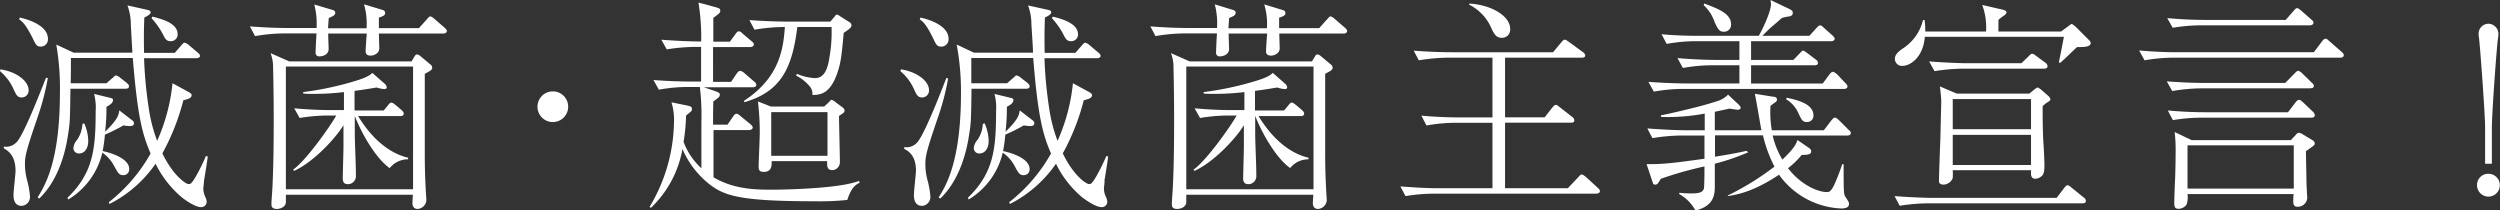 <svg xmlns="http://www.w3.org/2000/svg" viewBox="0 0 488.67 41.1"><rect x="0" y="0" width="488.67" height="41.1" fill="#333333" stroke="none"/><defs><style>.cls-1{fill:#fff;}</style></defs><title>book_title</title><g id="レイヤー_2" data-name="レイヤー 2"><g id="contents"><path class="cls-1" d="M4.27,19.05c-.88,0-1.1-.48-1.72-1.84A9.71,9.71,0,0,0,0,13.91l.09-.36c3.21.49,5.5,2.34,5.5,4.05A1.35,1.35,0,0,1,4.27,19.05ZM7.39,22.8c-2.51,7.3-2.51,7.87-2.51,9.5a12.05,12.05,0,0,0,.44,3,17.09,17.09,0,0,1,.53,3,1.74,1.74,0,0,1-1.63,1.94c-1.58,0-1.58-1.72-1.58-2.11,0-.8.4-4.14.4-4.8C3,30.28,1.5,29.44.75,29v-.35a2.77,2.77,0,0,0,2.42-.79C4.53,26.67,7.88,18,9,15.18l.35.09A50.84,50.84,0,0,1,7.39,22.8ZM8,9.11c-.79,0-1-.31-1.58-1.58C5.06,4.84,4.44,4.27,3.74,3.78l.13-.35c1.85.4,5.5,1.63,5.5,4.14A1.41,1.41,0,0,1,8,9.11ZM39.87,35.38c0,.4-.13,1.19-.13,1.59a4.28,4.28,0,0,0,.48,1.71,2.5,2.5,0,0,1,.18.75,1.06,1.06,0,0,1-1.1,1.06c-1.19,0-3.3-1.5-4-2.12A20.19,20.19,0,0,1,30.41,32a24.29,24.29,0,0,1-9,7.87l-.14-.35A31.61,31.61,0,0,0,29.44,30c-1.58-3.65-2.55-7.08-3.48-18.66H13.86c0,.27,0,.27,0,.49,0,.7,0,3.83-.05,4.44h7l1.14-1c.09,0,.35-.35.44-.39a.38.38,0,0,1,.27-.13,1.86,1.86,0,0,1,.83.44l1.28,1c.22.22.44.36.44.71s-.35.44-.66.44H13.77c-.08,5.9-.08,6.56-.44,8.8-.52,3.65-1.93,9.11-5.67,12.67l-.31-.22c1.45-2.33,4.36-7.08,4.36-20.37A49.49,49.49,0,0,0,11,8.71l3.39,1.59H25.88c-.05-.88-.27-4.76-.31-5.55a10.75,10.75,0,0,0-.66-3.69l3.74.83c.53.13.79.18.79.53s-.57.7-1.23,1c-.05,1.41-.13,3.39-.05,6.91h6l1.27-1.45c.31-.36.45-.53.66-.53a1.85,1.85,0,0,1,.8.44l1.76,1.49c.22.18.44.36.44.66s-.4.44-.66.44H28.16a82.65,82.65,0,0,0,.93,9.86,30.08,30.08,0,0,0,1.63,6.29,36.39,36.39,0,0,0,3-11.26l3,1.63c.66.35.74.52.74.7,0,.62-.83.79-1.62,1a44.27,44.27,0,0,1-4.1,10.38c2.2,4.54,4.67,6,5.11,6s.57-.08,1.41-1.45a38.44,38.44,0,0,0,2-4.05l.35.13C40.53,31.33,40,34.68,39.87,35.38ZM25.35,24.64a8.5,8.5,0,0,1-1.23-.13,34.54,34.54,0,0,1-3.61,1.81,32.26,32.26,0,0,1-.44,3.21s5.19,1,5.19,3.52a1.13,1.13,0,0,1-1.19,1.19c-.79,0-1-.44-1.72-1.72A7.06,7.06,0,0,0,20,29.84,14.5,14.5,0,0,1,13.33,39l-.13-.35c5-4.84,5.5-9.46,5.5-16.94a10.39,10.39,0,0,0-.31-3.35l3.09.75c.57.13.61.26.61.44,0,.66-.79,1.05-1.28,1.32,0,1.19,0,2.46-.26,4.88,2.51-2.46,2.64-3.25,2.77-4.18l2.51,1.94a.68.68,0,0,1,.35.57C26.18,24.64,25.61,24.64,25.35,24.64ZM15.45,30a1.05,1.05,0,0,1-1.1-1.1,2.77,2.77,0,0,1,.7-1.54,5.93,5.93,0,0,0,1.06-3.13l.35-.13a8.87,8.87,0,0,1,.79,3.43C17.25,29.18,16.41,30,15.45,30ZM33.36,8.05c-.84,0-1.06-.44-1.59-1.49a15,15,0,0,0-2.15-3l.17-.31C32.92,4,34.72,5,34.72,6.69A1.31,1.31,0,0,1,33.36,8.05Z"/><path class="cls-1" d="M86.64,6.56H74.06c0,.48.08,2.59.08,2.9,0,.93-1,1.41-1.67,1.41-.88,0-1-.48-1-.88,0-.57.18-2.95.22-3.43H64.15c0,.44.09,2.9.09,3,0,1.06-1,1.46-1.89,1.46a.66.66,0,0,1-.66-.71c0-.57.13-3.25.18-3.78H55.53a33.72,33.72,0,0,0-5.68.53l-1-1.9c2.42.18,4.84.31,7.31.31h5.72A14.55,14.55,0,0,0,61.43.88L65,1.94c.14,0,.53.22.53.52,0,.49-.31.66-1.27,1.06-.09,1.19-.09,1.36-.14,2h7.53A13.4,13.4,0,0,0,71.15.84l3.61,1.1a.61.61,0,0,1,.53.61c0,.4-.35.62-1.23.88V5.5h7.83l1.54-1.72c.44-.48.48-.57.7-.57s.75.44.79.49l1.94,1.67c.09.09.49.39.49.7S87,6.56,86.64,6.56Zm-2.46,7.21c-.18.14-1,.58-1.15.66V29.7c0,4.32.13,6,.18,7.22,0,.35.13,1.89.13,2.2a1.82,1.82,0,0,1-1.72,1.72c-.52,0-1-.31-1-1.15,0-.26.08-1.4.08-1.62H55.88v1.4c0,1-1.1,1.37-1.76,1.37-1.06,0-1.06-.62-1.06-.88,0-.84.14-2.25.18-3.08.22-4.49.26-8.94.26-13.42,0-6.52-.13-10.17-.13-10.87a8.06,8.06,0,0,0-.48-2.2L56.54,12h23.9l.48-.79c.22-.35.31-.57.62-.57a1.4,1.4,0,0,1,.61.3l1.94,1.63a.82.82,0,0,1,.39.71C84.48,13.47,84.35,13.6,84.18,13.77ZM80.74,13H55.88V37H80.74ZM76.17,32.87c-3-2.15-5.77-7.43-6.82-10.21v3.22c0,2.37.22,6.11.22,8.44A1.57,1.57,0,0,1,68,36c-.53,0-1-.22-1-1.1s.14-5.41.14-6.29c0-1.37,0-2.47,0-4.14-1.45,2.42-5.72,7.13-9.64,8.93l-.22-.22c2.69-1.93,7.4-8.71,8.45-10.6H64.2a34,34,0,0,0-5.63.48l-1.06-1.89c2.42.22,4.88.35,7.3.35h2.42l0-3.52a49.2,49.2,0,0,1-5.68.35c-1.19,0-1.76,0-2.29-.08V18a60.81,60.81,0,0,0,8.76-1.76c1.54-.44,4-1.1,4.75-2l2.42,2.12a1.14,1.14,0,0,1,.4.7c0,.31-.26.35-.48.35a5.15,5.15,0,0,1-1.46-.31c-1.85.31-2.68.44-4.35.66v3.83H75l.84-1c.13-.18.39-.53.66-.53s.61.31.79.44l1.19,1c.35.31.44.53.44.71,0,.39-.36.48-.66.48H70c.79,1.28,4.14,6.82,9.77,8.14v.31A4.52,4.52,0,0,0,76.17,32.87Z"/><path class="cls-1" d="M111.06,20.86a3,3,0,1,1-3-3A3,3,0,0,1,111.06,20.86Z"/><path class="cls-1" d="M165.62,39.08a51.07,51.07,0,0,1-6.29.26c-14.83,0-17.91-1.05-21-3.61a17.55,17.55,0,0,1-4.93-6.6,20.92,20.92,0,0,1-6.16,11.49l-.27-.18A33,33,0,0,0,131.74,24a11.44,11.44,0,0,0-.49-4l3,.61c.57.14,1,.18,1,.67s-.14.44-1.15,1.32a36.23,36.23,0,0,1-.48,5.14,13.28,13.28,0,0,0,3.48,5.15v-9A46.25,46.25,0,0,0,136.8,17h-2.38a31.75,31.75,0,0,0-5.63.53l-1.06-1.89c3.3.26,6.52.3,7.31.3h2c0-1.05,0-5.8,0-6.77H136a35.87,35.87,0,0,0-5.67.48l-1.06-1.89c2.77.22,5.68.35,7.79.35a43.11,43.11,0,0,0-.53-7.61l3.26.88c.79.22,1,.31,1,.7s-.13.53-1.36,1.41V8.14h3.25l1.06-1.45c.22-.31.4-.57.7-.57s.62.35.75.48l1.72,1.45c.26.22.44.36.44.66s-.35.49-.66.49h-7.31V16h3.52l1.1-1.62c.36-.49.53-.53.71-.53a1.71,1.71,0,0,1,.79.44l1.89,1.63c.27.22.44.39.44.7s-.35.44-.66.44h-9.59l2.07.7c.88.31,1.05.44,1.05.71,0,.44-.13.53-1.27,1.36-.05,2-.05,2.29-.05,4.54h2.82l1.06-1.54c.26-.4.44-.58.7-.58s.31.05.79.44l1.94,1.59c.17.17.44.35.44.66s-.4.48-.66.48h-7v9.24c4.09,2.42,8.49,2.42,11.57,2.42.66,0,12.68-.08,16.86-1.71l.13.35C167.29,36.09,166.41,36.61,165.62,39.08Zm-.7-32.66c-.4,4.32-.53,5.73-1.23,7.79-1.46,4.32-3.53,4.32-4.89,4.36a2.32,2.32,0,0,0-.7-1.89,8.15,8.15,0,0,0-2.47-1.89l.13-.36a10.46,10.46,0,0,0,3.52.84c1.68,0,2.51-1.41,2.91-4.44a27.33,27.33,0,0,0,.35-5.55h-6.69c-1,8.14-3.25,12.63-10.34,14.7l-.09-.27c7.13-4.62,7.7-10.47,8-14.43a34.7,34.7,0,0,0-5.94.53l-1-1.89c3.3.26,6.47.3,7.3.3h8.54l.66-.79c.44-.53.44-.57.62-.57s.35.13.61.31L166,4.31a.73.73,0,0,1,.44.62C166.41,5.32,166.19,5.59,164.92,6.42ZM164,22.66c0,1.28.17,7.57.17,9a1.53,1.53,0,0,1-1.49,1.59c-1.1,0-1-.93-1-1.76H150.84c0,.66.13,2.11-1.55,2.11-1,0-1-.57-1-1.06,0-.92.22-5.54.22-6.6a50.11,50.11,0,0,0-.36-6.11l2.56,1h10.38L162,20c.35-.4.44-.49.57-.49a2.36,2.36,0,0,1,.84.53l1.14.84c.35.26.53.44.53.75S165,22,164,22.66Zm-2.25-.74h-11v8.53h11Z"/><path class="cls-1" d="M180.27,19.05c-.88,0-1.1-.48-1.72-1.84a9.71,9.71,0,0,0-2.55-3.3l.09-.36c3.21.49,5.5,2.34,5.5,4.05A1.35,1.35,0,0,1,180.27,19.05Zm3.12,3.75c-2.51,7.3-2.51,7.87-2.51,9.5a12.05,12.05,0,0,0,.44,3,17.09,17.09,0,0,1,.53,3,1.74,1.74,0,0,1-1.63,1.94c-1.58,0-1.58-1.72-1.58-2.11,0-.8.4-4.14.4-4.8,0-3-1.54-3.83-2.29-4.23v-.35a2.77,2.77,0,0,0,2.42-.79c1.36-1.23,4.71-9.86,5.81-12.72l.35.09A49.59,49.59,0,0,1,183.39,22.8ZM184,9.11c-.79,0-1-.31-1.58-1.58-1.32-2.69-1.94-3.26-2.64-3.75l.13-.35c1.85.4,5.5,1.63,5.5,4.14A1.41,1.41,0,0,1,184,9.11Zm31.91,26.27c0,.4-.13,1.19-.13,1.59a4.28,4.28,0,0,0,.48,1.71,2.5,2.5,0,0,1,.18.75,1.06,1.06,0,0,1-1.1,1.06c-1.19,0-3.3-1.5-4.05-2.12A20.19,20.19,0,0,1,206.41,32a24.29,24.29,0,0,1-9,7.87l-.14-.35A31.61,31.61,0,0,0,205.44,30c-1.58-3.65-2.55-7.08-3.48-18.66h-12.1c0,.27,0,.27,0,.49,0,.7,0,3.83,0,4.44h7l1.14-1c.09,0,.35-.35.44-.39a.38.38,0,0,1,.27-.13,1.86,1.86,0,0,1,.83.44l1.28,1c.22.22.44.36.44.71s-.35.44-.66.44h-10.7c-.08,5.9-.08,6.56-.44,8.8-.52,3.65-1.93,9.11-5.67,12.67l-.31-.22c1.45-2.33,4.36-7.08,4.36-20.37A49.49,49.49,0,0,0,187,8.71l3.39,1.59h11.53c0-.88-.27-4.76-.31-5.55a10.75,10.75,0,0,0-.66-3.69l3.74.83c.53.13.79.18.79.53s-.57.7-1.23,1c-.05,1.41-.13,3.39-.05,6.91h6l1.27-1.45c.31-.36.45-.53.66-.53a1.85,1.85,0,0,1,.8.44l1.76,1.49c.22.18.44.36.44.66s-.4.44-.66.44H204.16a82.65,82.65,0,0,0,.93,9.86,30.08,30.08,0,0,0,1.63,6.29,36.11,36.11,0,0,0,3-11.26l3,1.63c.66.35.74.52.74.7,0,.62-.83.79-1.62,1a43.8,43.8,0,0,1-4.1,10.38c2.2,4.54,4.67,6,5.11,6s.57-.08,1.41-1.45a38.44,38.44,0,0,0,2-4.05l.35.13C216.53,31.33,216,34.68,215.87,35.38ZM201.35,24.64a8.5,8.5,0,0,1-1.23-.13,34.54,34.54,0,0,1-3.61,1.81,32.26,32.26,0,0,1-.44,3.21s5.19,1,5.19,3.52a1.13,1.13,0,0,1-1.19,1.19c-.79,0-1-.44-1.71-1.72A7.09,7.09,0,0,0,196,29.84,14.5,14.5,0,0,1,189.33,39l-.13-.35c5-4.84,5.5-9.46,5.5-16.94a10.39,10.39,0,0,0-.31-3.35l3.08.75c.58.13.62.26.62.44,0,.66-.79,1.05-1.28,1.32,0,1.19,0,2.46-.26,4.88,2.51-2.46,2.64-3.25,2.77-4.18l2.51,1.94a.68.68,0,0,1,.35.57C202.18,24.64,201.61,24.64,201.35,24.64ZM191.45,30a1.05,1.05,0,0,1-1.1-1.1,2.77,2.77,0,0,1,.7-1.54,5.93,5.93,0,0,0,1.06-3.13l.35-.13a8.87,8.87,0,0,1,.79,3.43C193.25,29.18,192.41,30,191.45,30ZM209.36,8.05c-.84,0-1.06-.44-1.59-1.49a15,15,0,0,0-2.15-3l.17-.31c3.13.75,4.93,1.81,4.93,3.48A1.31,1.31,0,0,1,209.36,8.05Z"/><path class="cls-1" d="M262.64,6.56H250.06c0,.48.08,2.59.08,2.9,0,.93-1,1.41-1.67,1.41-.88,0-1-.48-1-.88,0-.57.18-2.95.22-3.43h-7.53c0,.44.09,2.9.09,3,0,1.06-1.05,1.46-1.89,1.46a.66.66,0,0,1-.66-.71c0-.57.13-3.25.18-3.78h-6.34a33.72,33.72,0,0,0-5.68.53l-1-1.9c2.42.18,4.84.31,7.31.31h5.72a14.55,14.55,0,0,0-.44-4.62L241,1.94c.14,0,.53.22.53.52,0,.49-.31.66-1.27,1.06-.09,1.19-.09,1.36-.14,2h7.53a13.4,13.4,0,0,0-.53-4.66l3.61,1.1a.61.61,0,0,1,.53.61c0,.4-.35.62-1.23.88V5.5h7.83l1.54-1.72c.44-.48.48-.57.7-.57s.75.44.8.49l1.93,1.67c.09.09.49.39.49.7S263,6.56,262.64,6.56Zm-2.46,7.21c-.18.14-1,.58-1.15.66V29.7c0,4.32.14,6,.18,7.22,0,.35.13,1.89.13,2.2a1.82,1.82,0,0,1-1.72,1.72c-.52,0-1-.31-1-1.15,0-.26.09-1.4.09-1.62H231.88v1.4c0,1-1.1,1.37-1.76,1.37-1.06,0-1.06-.62-1.06-.88,0-.84.14-2.25.18-3.08.22-4.49.26-8.94.26-13.42,0-6.52-.13-10.17-.13-10.87a8.06,8.06,0,0,0-.48-2.2L232.54,12h23.9l.48-.79c.22-.35.31-.57.62-.57a1.4,1.4,0,0,1,.61.3l1.94,1.63a.81.81,0,0,1,.4.71C260.49,13.47,260.35,13.6,260.18,13.77ZM256.75,13H231.88V37h24.87Zm-4.58,19.84c-3-2.15-5.77-7.43-6.82-10.21v3.22c0,2.37.22,6.11.22,8.44A1.57,1.57,0,0,1,244,36c-.52,0-1-.22-1-1.1s.14-5.41.14-6.29c0-1.37,0-2.47,0-4.14-1.45,2.42-5.72,7.13-9.64,8.93l-.22-.22c2.69-1.93,7.4-8.71,8.45-10.6H240.2a34,34,0,0,0-5.63.48l-1.06-1.89c2.42.22,4.88.35,7.3.35h2.43l0-3.52a49.2,49.2,0,0,1-5.68.35c-1.19,0-1.76,0-2.29-.08V18a60.81,60.81,0,0,0,8.76-1.76c1.54-.44,4-1.1,4.75-2l2.42,2.12a1.14,1.14,0,0,1,.4.7c0,.31-.26.35-.48.35a5.15,5.15,0,0,1-1.46-.31c-1.84.31-2.68.44-4.35.66v3.83H251l.84-1c.13-.18.39-.53.66-.53s.61.31.79.44l1.19,1c.35.31.44.53.44.71,0,.39-.36.48-.66.48H246c.8,1.28,4.14,6.82,9.77,8.14v.31A4.52,4.52,0,0,0,252.17,32.87Z"/><path class="cls-1" d="M312,37.85h-31.6a35.66,35.66,0,0,0-5.67.48l-1-1.89c2.29.17,5,.35,7.31.35h10.69V24H284.5a32.54,32.54,0,0,0-5.67.53l-1-1.93c2.28.22,5,.35,7.3.35h6.6V11.27H283a38.12,38.12,0,0,0-5.67.52l-1-1.89c2.28.18,5,.31,7.3.31h19.94l1.58-1.89c.44-.53.57-.57.7-.57s.4.13.88.48l2.65,1.94a.93.93,0,0,1,.48.66c0,.44-.48.44-.71.44H294.19V22.93h7.74l1.45-1.85c.31-.35.44-.57.71-.57s.35.08.83.48l2.38,1.85a1,1,0,0,1,.44.66c0,.48-.44.48-.66.48H294.19V36.79h12.27l2-2.11c.23-.27.49-.58.71-.58s.66.36.88.53l2.24,2.07c.27.22.44.4.44.66C312.71,37.8,312.19,37.85,312,37.85ZM293.53,7.39c-1.15,0-1.54-.88-2.07-2A9.17,9.17,0,0,0,287.19.92V.7c4.27.22,8,2.42,8,4.93A1.6,1.6,0,0,1,293.53,7.39Z"/><path class="cls-1" d="M361.07,26.49H346.5a16.08,16.08,0,0,0,1.9,4.71c1.32-1.28,2.59-2.55,2.94-3.83L353.72,29a.79.79,0,0,1,.31.62c0,.57-.75.66-1.85.66a16.76,16.76,0,0,1-2.68,2.6c2.68,3.47,6.07,4.66,7.52,4.66.48,0,.79,0,1.45-1.27a40,40,0,0,0,1.63-4.19l.27.05c0,5.81,0,5.85.44,6.47.57.88.61,1,.61,1.27,0,.88-1.14.88-1.54.88a15.74,15.74,0,0,1-12.14-6.6c-5.07,3.39-8.32,3.92-10,4.18l0-.13a52.94,52.94,0,0,0,9.11-5.63,26.77,26.77,0,0,1-2.25-6.12h-9.37c0,.62,0,1,0,4.18,1.94-.31,4.27-.7,6.12-1.14l.4.26A43,43,0,0,1,335.19,32v4.62c0,2.46-1.05,3.83-3.78,4.53a8,8,0,0,0-3.17-3.21v-.26a22.77,22.77,0,0,0,2.29.13c1.89,0,2.24-.31,2.51-.88.13-.4.13-3.66.13-4.4a73.24,73.24,0,0,0-8.54,2.42c-.53.92-.7,1.14-1.1,1.14s-.39-.22-.57-.7l-1.1-3.3c3.43,0,4.93-.18,11.31-1.06V26.49h-4.53A36.44,36.44,0,0,0,323,27l-1-1.9c3.3.27,6.47.36,7.3.36h3.92c0-.84,0-1.41,0-3.26a38.92,38.92,0,0,1-8.5.66l-.09-.31c.18,0,7.66-1.63,11-2.77a4.93,4.93,0,0,0,2.15-1.28l2.07,1.94c.22.26.4.4.4.62s-.27.39-.53.39-1.32-.17-1.67-.22l-2.86.62c0,.57,0,3.08,0,3.61h9.11c-.22-1.15-1.06-6.12-1.28-7.13l3.52.57c.4,0,.8.13.8.57a.56.56,0,0,1-.27.48c-.17.14-.88.62-1,.75a21,21,0,0,0,.26,4.76h10.17l1.45-1.9c.44-.52.57-.57.75-.57s.62.35.79.53l1.85,1.85c.26.22.44.39.44.66C361.73,26.45,361.33,26.49,361.07,26.49Zm-.57-9.11H328.9a31.75,31.75,0,0,0-5.63.53L322.21,16c3.3.26,6.51.31,7.31.31H340V12.76h-5.42a31.75,31.75,0,0,0-5.63.53l-1.06-1.94c3.31.31,6.52.36,7.31.36H340V8.05h-8.54a32.38,32.38,0,0,0-5.68.53l-1-1.89C328,7,331.19,7,332,7h11.79c1.06-1.9,2.38-4.89,2.38-6.21,0-.22-.05-.39-.09-.79l3.69,1.76c.62.31.66.48.66.75,0,.48-.3.61-.7.7a8.44,8.44,0,0,0-1.45.31c-.31.31-1.76,1.54-2.07,1.8S344.7,6.78,344.48,7h9.2L355,5.54c.48-.52.57-.57.79-.57s.22,0,.79.53l1.59,1.41c.22.22.44.4.44.7s-.36.44-.66.44H342.28v3.66h8.27l1.15-1.19c.52-.53.57-.62.74-.62s.31.09.84.49l1.63,1.23a.86.86,0,0,1,.44.7c0,.35-.35.44-.66.44H342.28v3.57h14l1.27-1.72c.4-.53.58-.57.75-.57s.66.35.79.48l1.63,1.72c.31.31.4.44.4.7S360.81,17.38,360.5,17.38ZM336.91,6.2c-.7,0-1.06-.3-1.76-1.89A7.83,7.83,0,0,0,333,1l.14-.31c2.81,1.06,5.23,2,5.23,4.05A1.36,1.36,0,0,1,336.91,6.2Zm16.24,17.65c-.79,0-1-.39-1.67-1.85a6,6,0,0,0-2.34-2.59l.09-.31c2,.44,5.24,1.14,5.24,3.48A1.23,1.23,0,0,1,353.15,23.85Z"/><path class="cls-1" d="M407.09,39.74H377a36.27,36.27,0,0,0-5.67.48l-1-1.89c3.3.26,6.47.35,7.31.35H402l1.45-1.89c.27-.35.44-.57.66-.57s.27,0,.84.48l2.33,1.89a.82.82,0,0,1,.44.66C407.75,39.65,407.4,39.74,407.09,39.74ZM406,9.2c-.93.83-2.33,2.29-3.3,3.08l-.27-.09c.27-1.14.75-3.74,1-5H376.24c-.3,4.05-2.9,5.68-4.31,5.68a1.37,1.37,0,0,1-1.54-1.36c0-.49.18-1.1,1.5-2a9.21,9.21,0,0,0,4-5.59h.31a17.16,17.16,0,0,1,.13,2.25h11.88a12.55,12.55,0,0,0-.75-5.2l3.83.88c.26.05.92.22.92.53s-.35.57-.48.66a8.76,8.76,0,0,0-1.1.84c0,.35,0,1.93,0,2.29h12.23l1.36-1c.4-.3.62-.48.75-.48s.66.48.79.57l2.51,2.51c.35.35.4.49.4.66C408.59,9.2,407.4,9.2,406,9.2Zm-6.38,4.22H383.81a35.9,35.9,0,0,0-5.67.49L377.08,12c3.3.27,6.51.36,7.35.36h10.69l1.37-1.32c.48-.49.57-.53.7-.53s.31,0,.84.44l1.8,1.32a.92.92,0,0,1,.4.66C400.23,13.33,399.88,13.42,399.57,13.42Zm.79,6.47a4.17,4.17,0,0,0-1.14.88c0,1.41,0,4.45.13,6.82.13,1.76.22,4,.22,4.49,0,.92,0,1.85-.49,2.29a2,2,0,0,1-1.27.57c-1,0-.88-1-.84-1.67H381.7a15.12,15.12,0,0,1,0,1.54,2.05,2.05,0,0,1-1.76,1.28c-.44,0-.93-.14-.93-.66,0-1.33.22-7.09.27-8.28l.17-7.26c0-.75-.17-2.29-.26-3l3.3,1.41h14.17l.88-.71c.57-.44.62-.48.75-.48s.44.26.61.35l1.41,1.23a1.38,1.38,0,0,1,.49.75C400.76,19.63,400.54,19.8,400.36,19.89ZM397,19.36H381.7v5.9H397Zm0,7H381.7v5.89H397Z"/><path class="cls-1" d="M457.47,11.27H424.82a34.13,34.13,0,0,0-5.63.52l-1.06-1.93c2.42.22,4.89.35,7.31.35h26.84l1.59-2.11c.21-.27.43-.53.7-.53s.35.13.75.48l2.37,2.07c.31.27.44.4.44.71S457.78,11.27,457.47,11.27Zm-5.85,6H430.23a34.22,34.22,0,0,0-5.63.53l-1.06-1.89c2.42.17,4.89.3,7.31.3h15.84l1.81-1.84c.22-.22.48-.53.74-.53a1.72,1.72,0,0,1,.71.44l1.89,1.85c.31.26.44.39.44.7S451.93,17.25,451.62,17.25Zm0-12.32H430.32a34.11,34.11,0,0,0-5.63.48l-1.06-1.89c2.42.22,4.89.35,7.31.35h15.84l1.54-1.76c.31-.35.44-.53.7-.53s.58.31.75.44l2,1.76c.26.22.44.36.44.66S451.88,4.93,451.58,4.93ZM451.8,23H430.41a34.33,34.33,0,0,0-5.68.48l-1-1.89c2.42.22,4.84.35,7.31.35h16.19l1.45-1.89c.13-.18.4-.53.71-.53s.57.31.74.44l1.94,1.85a1.12,1.12,0,0,1,.4.7C452.46,22.93,452.1,23,451.8,23Zm.22,5.63c-.22.17-1.1.79-1.28.92,0,.88.09,4.62.09,5.41,0,1.11.13,3,.13,3.26A1.83,1.83,0,0,1,449,40.4c-.74,0-.74-.75-.74-1.1s0-.79.08-1.37H427.59a4.54,4.54,0,0,1-.17,2,1.87,1.87,0,0,1-1.59.88c-.61,0-.83-.26-.83-1.14s.13-4.14.17-4.84c.05-1.59.09-3.17.09-4.71a31.38,31.38,0,0,0-.18-4.31l3.31,1.58h19.4l.93-1c.22-.26.39-.44.66-.44a1.84,1.84,0,0,1,.74.31l1.9,1.15a.77.77,0,0,1,.44.66C452.46,28.3,452.24,28.47,452,28.65Zm-3.66-.22H427.59v8.45h20.77Z"/><path class="cls-1" d="M484.18,36.17a2.18,2.18,0,0,1,2.24-2.2,2.23,2.23,0,1,1-2.24,2.2Zm1.58-11.35c0-2.29-.92-15-1.18-17.29a5.37,5.37,0,0,1-.09-.89,1.94,1.94,0,0,1,1.93-2,2,2,0,0,1,1.94,2,4.52,4.52,0,0,1-.09.89c-.31,2.33-1.19,14.91-1.19,17.29V32h-1.32Z"/></g></g></svg>